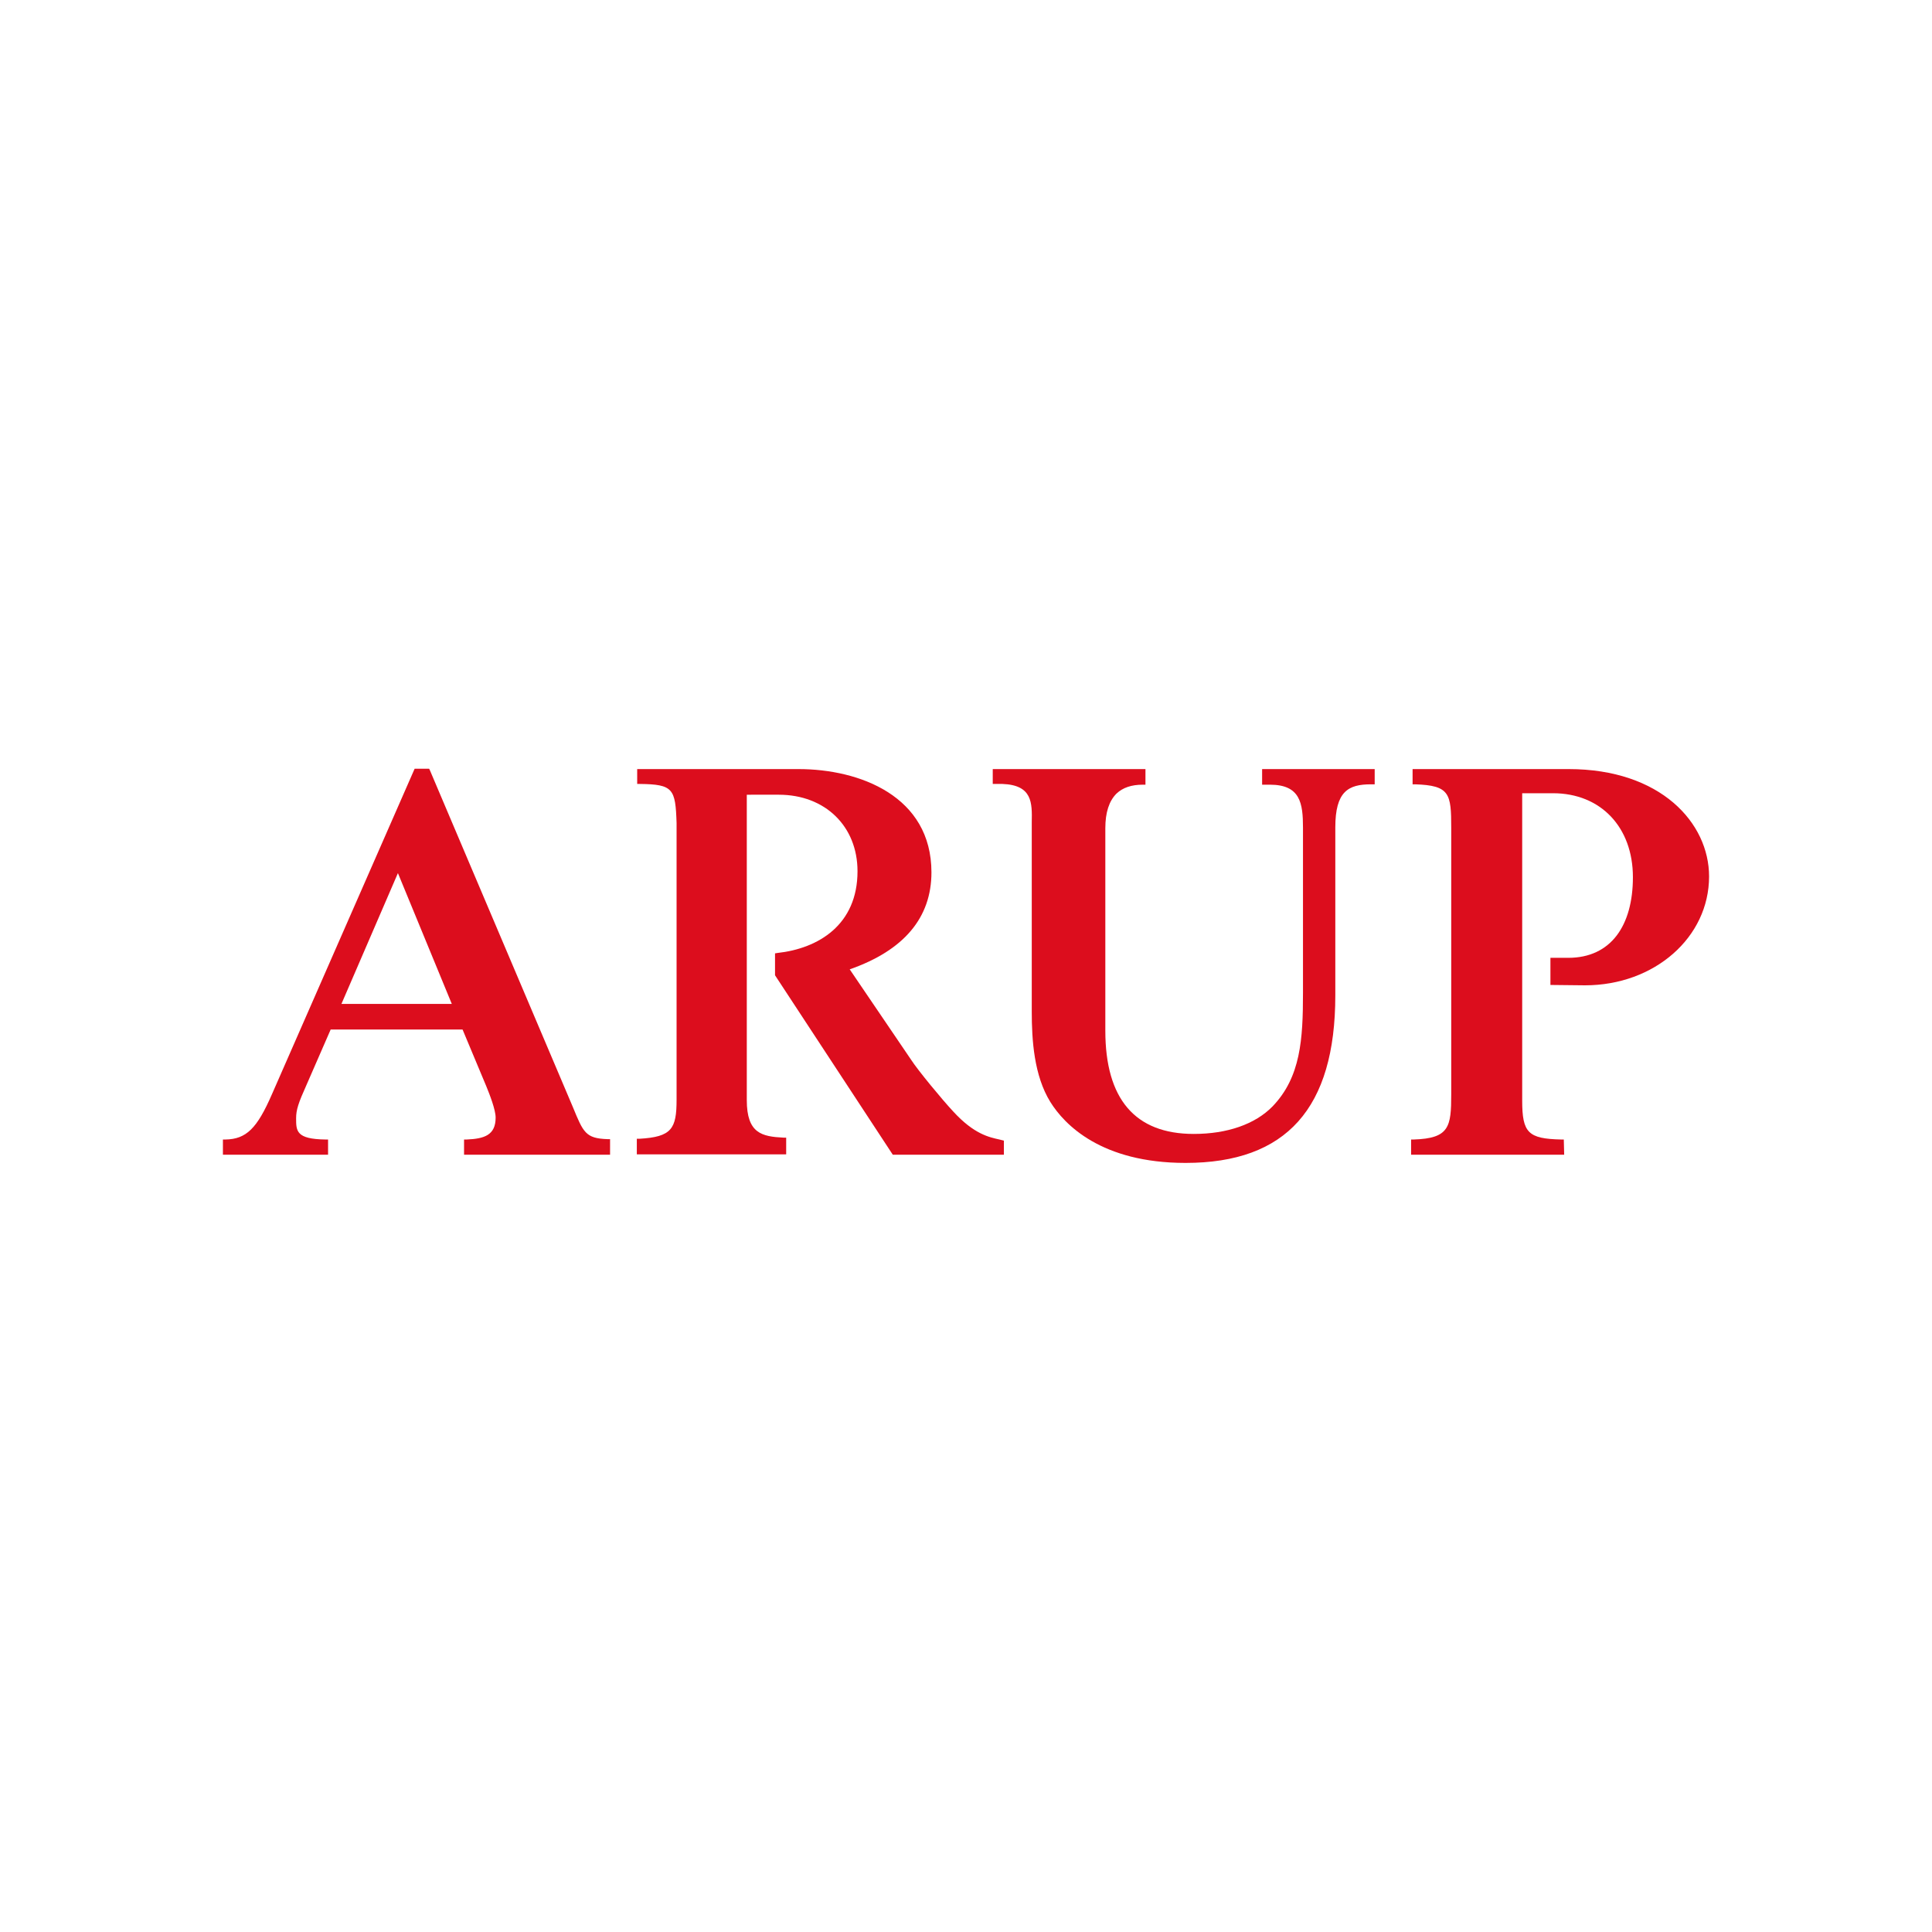 <?xml version="1.0" encoding="UTF-8"?>
<svg xmlns="http://www.w3.org/2000/svg" xmlns:xlink="http://www.w3.org/1999/xlink" version="1.1" id="Layer_1" x="0px" y="0px" viewBox="0 0 520 520" style="enable-background:new 0 0 520 520;" xml:space="preserve"> <style type="text/css"> .st0{fill:#FFFFFF;} .st1{fill:#DC0D1D;} </style> <rect class="st0" width="520" height="520"></rect> <g> <path class="st1" d="M319.1,313c-22.7,0-32.6-10.3-36.4-16.4c-4.4-7.1-5-16.7-5-24.3v-49.5c0-0.5,0-1,0-1.5 c0.1-5.2,0.2-10-7.9-10.3h-2.6V207h41.1l0,4.2l-0.7,0c-3.1,0-5.4,0.8-7.1,2.4c-2,2-3,5.1-3,9.3v54.5c0,18.4,8,27.8,23.8,27.8 c9,0,16.5-2.6,21.2-7.4c7.6-7.9,8.2-18.1,8.2-30.6v-44.4c0-6.6-0.7-11.6-8.9-11.6h-2.1V207h30.3v4.1H369c-6.1,0-9.6,1.9-9.6,11.6 v45.2C359.4,298.3,346.2,313,319.1,313z"></path> <path class="st1" d="M421,310.8h-41.2v-4.1l0.7,0c9.6-0.3,10.1-3.4,10.1-12.2v-71.7c0-9.2-0.4-11.4-9.7-11.7l-0.7,0V207h42 c24.8,0,37.8,14.5,37.8,28.9c0,16.4-14.7,29.3-33.4,29.3l-9.3-0.1v-7.3c0,0,3.5,0,4.8,0c11.5,0,17.4-8.7,17.4-21.7 c0-13.5-8.7-22.6-21.5-22.6l-8.3,0v82.7c0,8.7,1.6,10.3,10.5,10.5l0.7,0L421,310.8L421,310.8z"></path> <path class="st1" d="M270,310.8h-29.7l-31.7-48.3v-5.9l0.6-0.1c11.1-1.2,21.6-7.6,21.6-22c0-12.1-8.7-20.6-21.2-20.6H201v82.2 c0,9,4.1,9.8,9.9,10.1l0.7,0v4.5h-40.2v-4.2l0.7,0c8.7-0.5,10-2.7,10-10.5v-74.5c-0.3-9.2-0.9-10.4-9.9-10.5l-0.7,0V207h43.4 c16.5,0,35.8,7.3,35.8,27.8c0,12.2-7.4,21-22,26.1l16.5,24.3c1.8,2.8,8.4,10.8,11.4,14c5.6,6.1,9.7,6.9,12.4,7.5l1.2,0.3V310.8z"></path> <path class="st1" d="M164.2,310.8h-39.3v-4.1l0.7,0c4.8-0.2,7.8-1.2,7.8-5.9c0-2.1-1.6-6.2-2.5-8.4l-6.4-15.3H89L82.5,292 c-2.2,4.9-2.8,6.7-2.8,9c0,3.4,0,5.6,7.9,5.7l0.7,0v4.1H60v-4.1l0.7,0c5.6-0.1,8.5-3,12.5-12.2l38.4-87.6h3.9l0.2,0.4l38.5,90.7 c2.8,6.8,3.4,8.4,9.3,8.6l0.7,0L164.2,310.8L164.2,310.8z M91.9,270.2h29.7L107.1,235L91.9,270.2z"></path> </g> </svg>
